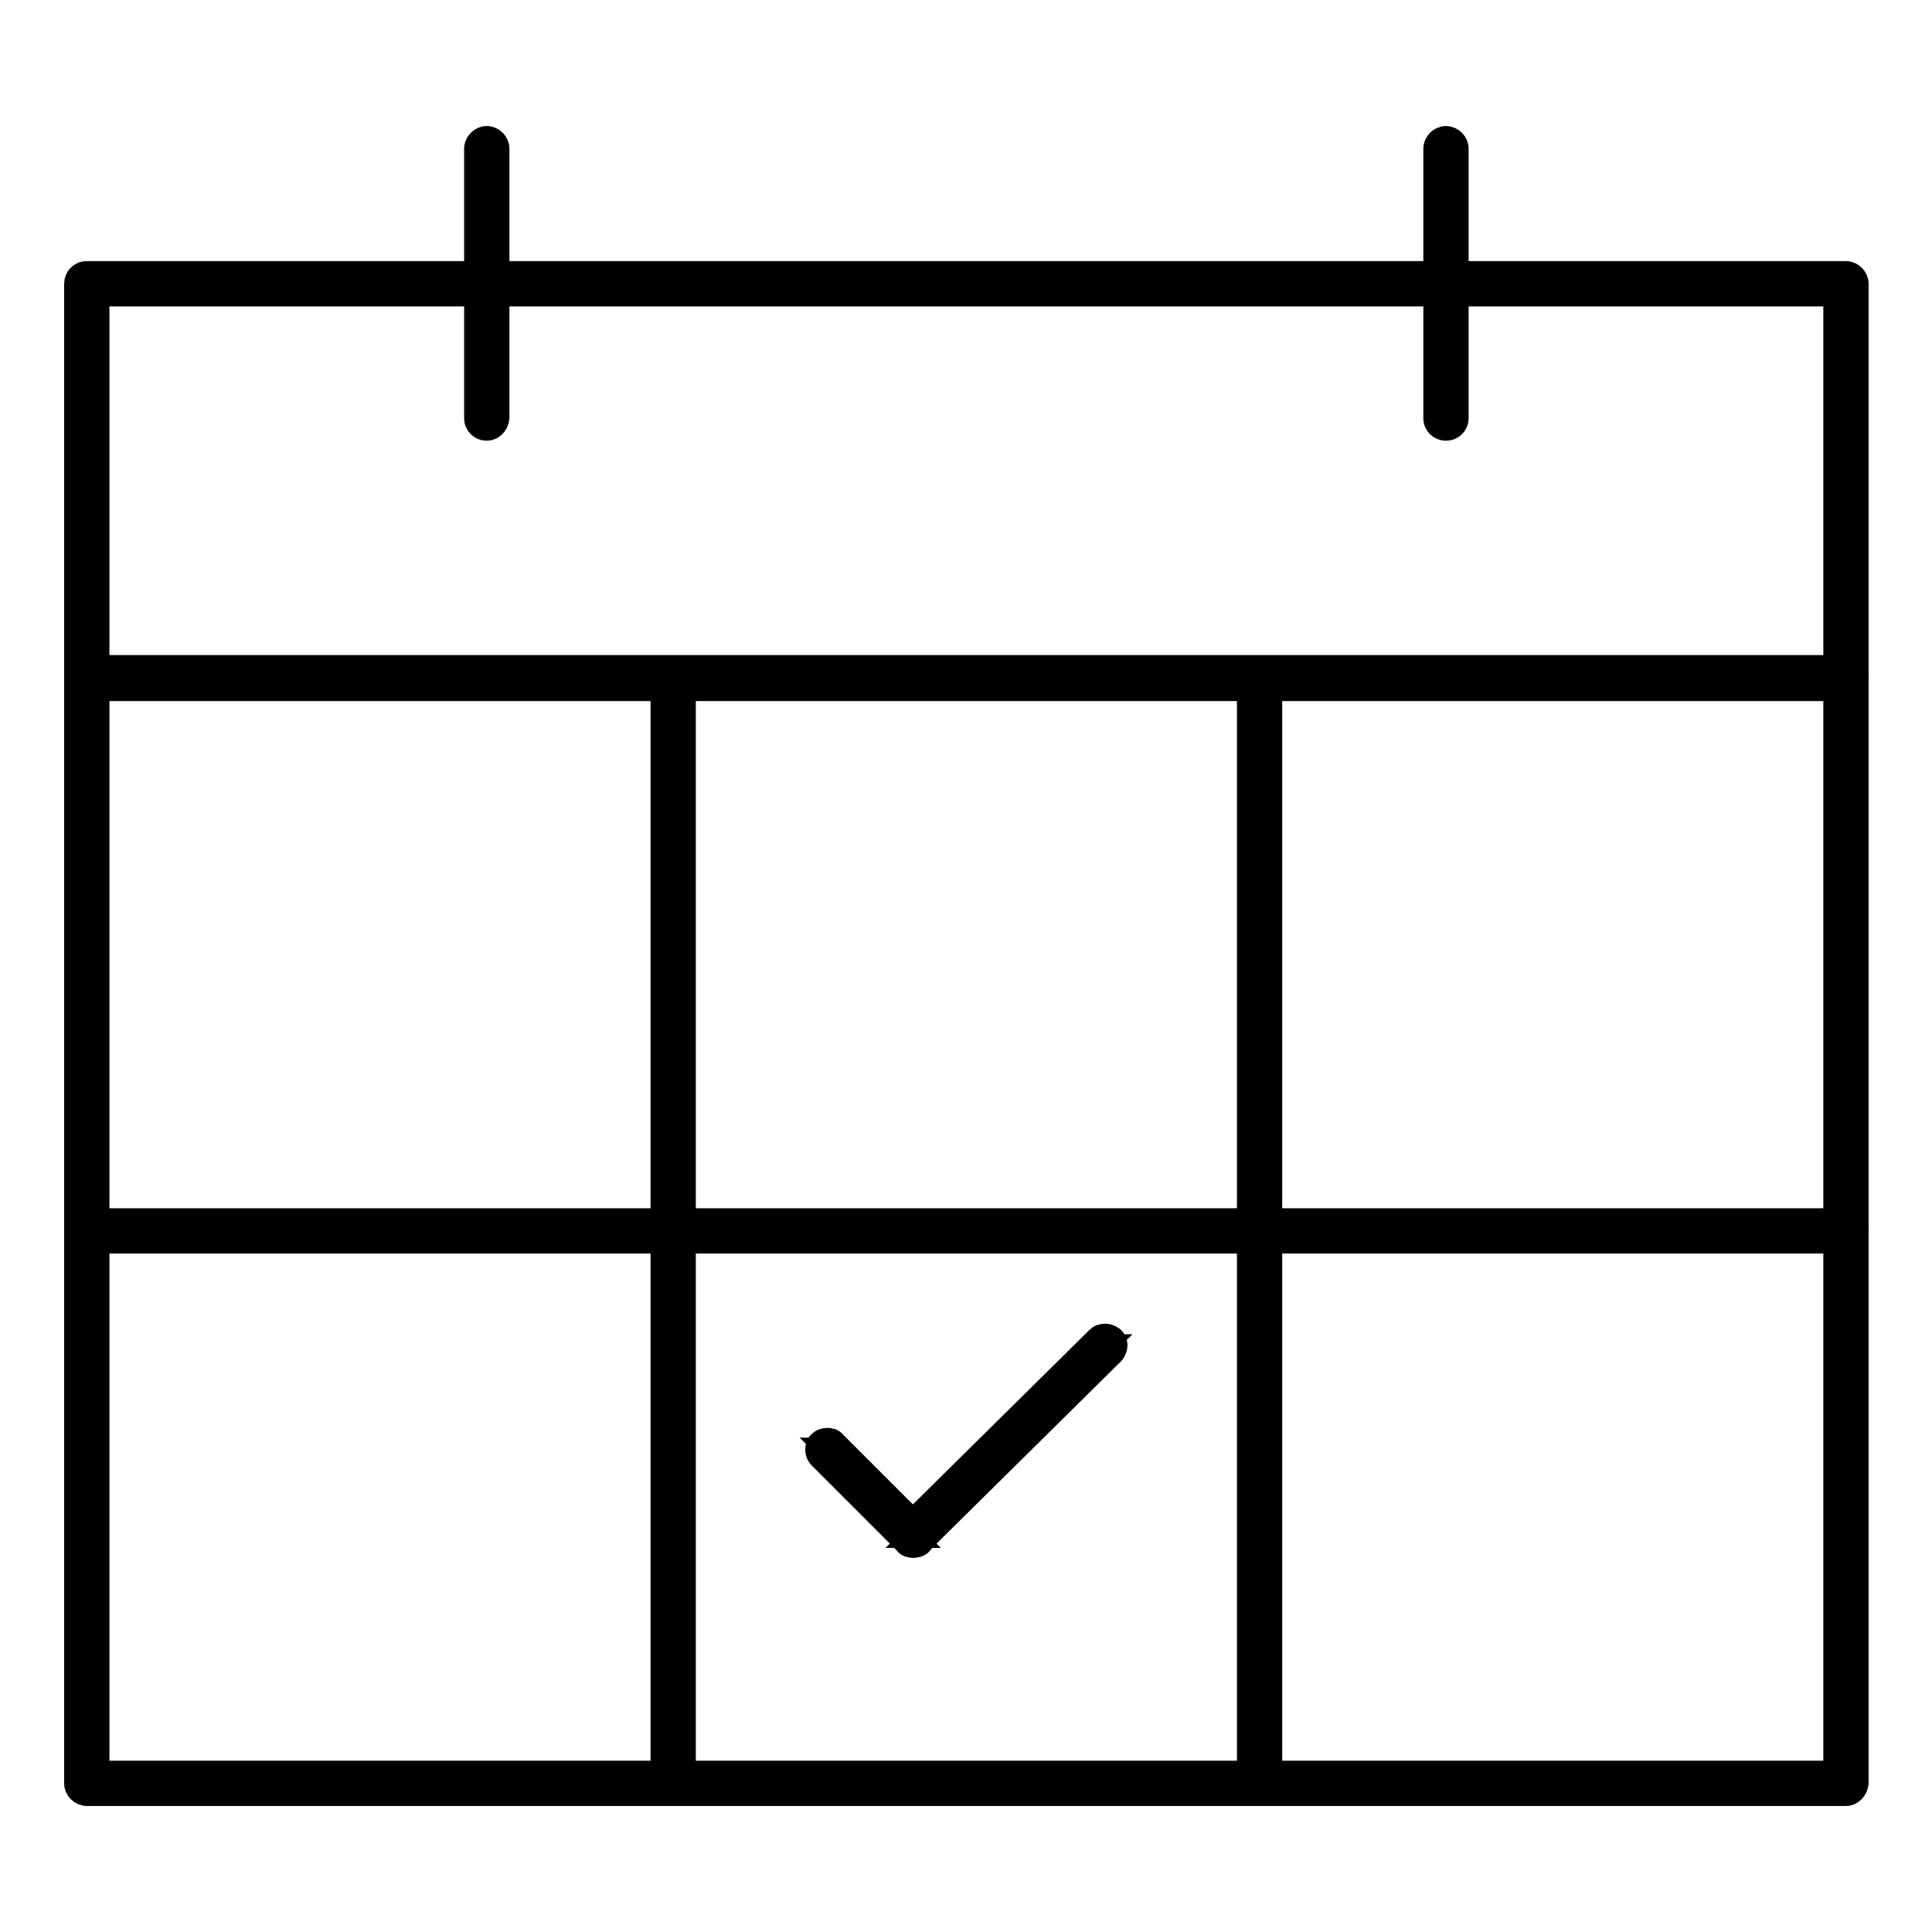 <?xml version="1.0" encoding="utf-8"?>
<!-- Svg Vector Icons : http://www.onlinewebfonts.com/icon -->
<!DOCTYPE svg PUBLIC "-//W3C//DTD SVG 1.1//EN" "http://www.w3.org/Graphics/SVG/1.1/DTD/svg11.dtd">
<svg version="1.1" xmlns="http://www.w3.org/2000/svg" xmlns:xlink="http://www.w3.org/1999/xlink" x="0px" y="0px" viewBox="0 0 256 256" enable-background="new 0 0 256 256" xml:space="preserve">
<g><g><path stroke-width="3" fill-opacity="0" stroke="#000000"  d="M244.6,236.4H11.5c-0.1,0-0.1,0-0.1-0.1V89.8c0-0.1,0-0.1,0.1-0.1h233.1c0.1,0,0.1,0,0.1,0.1v146.5C244.7,236.4,244.6,236.4,244.6,236.4z M11.6,236.2h232.8V89.9H11.6V236.2z"/><path stroke-width="3" fill-opacity="0" stroke="#000000"  d="M244.6,237.1H11.5c-0.4,0-0.8-0.4-0.8-0.8V89.8c0-0.4,0.4-0.8,0.8-0.8h233.1c0.4,0,0.8,0.4,0.8,0.8v146.5C245.3,236.7,245,237.1,244.6,237.1z M12.3,235.5h231.5V90.6H12.3V235.5z"/><path stroke-width="3" fill-opacity="0" stroke="#000000"  d="M244.6,237.1H11.5c-0.4,0-0.8-0.4-0.8-0.8V89.8c0-0.4,0.4-0.8,0.8-0.8h233.1c0.4,0,0.8,0.4,0.8,0.8v146.5C245.3,236.7,245,237.1,244.6,237.1z M12.3,235.5h231.5V90.6H12.3V235.5z"/><path stroke-width="3" fill-opacity="0" stroke="#000000"  d="M244.6,237.8H11.5c-0.8,0-1.5-0.7-1.5-1.5V89.8c0-0.8,0.6-1.5,1.5-1.5h233.1c0.8,0,1.5,0.6,1.5,1.5v146.5C246,237.1,245.4,237.8,244.6,237.8z M11.5,89.6c-0.1,0-0.1,0-0.1,0.1v146.5c0,0.1,0,0.1,0.1,0.1h233.1c0.1,0,0.1,0,0.1-0.1V89.8c0-0.1-0.1-0.1-0.1-0.1L11.5,89.6L11.5,89.6z M244.4,236.2H11.6V89.9h232.8V236.2L244.4,236.2z M13,234.8h230.1V91.2H13V234.8z"/><path stroke-width="3" fill-opacity="0" stroke="#000000"  d="M244.6,90H11.5c-0.1,0-0.1,0-0.1-0.1V37.6c0-0.1,0-0.1,0.1-0.1h233.1c0.1,0,0.1,0,0.1,0.1v52.3C244.7,90,244.6,90,244.6,90z M11.6,89.8h232.8v-52H11.6V89.8z"/><path stroke-width="3" fill-opacity="0" stroke="#000000"  d="M244.6,90.7H11.5c-0.4,0-0.8-0.4-0.8-0.8V37.6c0-0.4,0.4-0.8,0.8-0.8h233.1c0.4,0,0.8,0.4,0.8,0.8v52.3C245.3,90.3,245,90.7,244.6,90.7z M12.3,89.1h231.5V38.4H12.3V89.1z"/><path stroke-width="3" fill-opacity="0" stroke="#000000"  d="M244.6,90.7H11.5c-0.4,0-0.8-0.4-0.8-0.8V37.6c0-0.4,0.4-0.8,0.8-0.8h233.1c0.4,0,0.8,0.4,0.8,0.8v52.3C245.3,90.3,245,90.7,244.6,90.7z M12.3,89.1h231.5V38.4H12.3V89.1z"/><path stroke-width="3" fill-opacity="0" stroke="#000000"  d="M244.6,91.4H11.5c-0.8,0-1.5-0.7-1.5-1.5V37.6c0-0.8,0.6-1.5,1.5-1.5h233.1c0.8,0,1.5,0.7,1.5,1.5v52.3C246,90.7,245.4,91.4,244.6,91.4z M11.5,37.4c-0.1,0-0.1,0-0.1,0.1v52.3c0,0.1,0,0.1,0.1,0.1h233.1c0.1,0,0.1-0.1,0.1-0.1V37.6c0-0.1-0.1-0.1-0.1-0.1H11.5z M244.4,89.8H11.6v-52h232.8V89.8L244.4,89.8z M13,88.4h230.1V39.1H13V88.4z"/><path stroke-width="3" fill-opacity="0" stroke="#000000"  d="M64.5,55.6c-0.1,0-0.1,0-0.1-0.1V19.7c0-0.1,0-0.1,0.1-0.1c0.1,0,0.1,0,0.1,0.1v35.7C64.6,55.5,64.5,55.6,64.5,55.6z"/><path stroke-width="3" fill-opacity="0" stroke="#000000"  d="M64.5,56.3c-0.4,0-0.8-0.4-0.8-0.8V19.7c0-0.4,0.4-0.8,0.8-0.8c0.4,0,0.8,0.4,0.8,0.8v35.7C65.2,55.9,64.9,56.3,64.5,56.3z"/><path stroke-width="3" fill-opacity="0" stroke="#000000"  d="M64.5,56.3c-0.4,0-0.8-0.4-0.8-0.8V19.7c0-0.4,0.4-0.8,0.8-0.8c0.4,0,0.8,0.4,0.8,0.8v35.7C65.2,55.9,64.9,56.3,64.5,56.3z"/><path stroke-width="3" fill-opacity="0" stroke="#000000"  d="M64.5,56.9c-0.8,0-1.5-0.6-1.5-1.5V19.7c0-0.8,0.7-1.5,1.5-1.5s1.5,0.7,1.5,1.5v35.7C65.9,56.3,65.2,56.9,64.5,56.9z M64.5,19.6c-0.1,0-0.1,0-0.1,0.1v35.7c0,0.1,0,0.1,0.1,0.1c0.1,0,0.1,0,0.1-0.1V19.7C64.6,19.6,64.5,19.6,64.5,19.6z"/><path stroke-width="3" fill-opacity="0" stroke="#000000"  d="M191.6,55.6c-0.1,0-0.1,0-0.1-0.1V19.7c0-0.1,0-0.1,0.1-0.1c0.1,0,0.1,0,0.1,0.1v35.7C191.7,55.5,191.6,55.6,191.6,55.6z"/><path stroke-width="3" fill-opacity="0" stroke="#000000"  d="M191.6,56.3c-0.4,0-0.8-0.4-0.8-0.8V19.7c0-0.4,0.4-0.8,0.8-0.8s0.8,0.4,0.8,0.8v35.7C192.4,55.9,192,56.3,191.6,56.3z"/><path stroke-width="3" fill-opacity="0" stroke="#000000"  d="M191.6,56.3c-0.4,0-0.8-0.4-0.8-0.8V19.7c0-0.4,0.4-0.8,0.8-0.8s0.8,0.4,0.8,0.8v35.7C192.4,55.9,192,56.3,191.6,56.3z"/><path stroke-width="3" fill-opacity="0" stroke="#000000"  d="M191.6,56.9c-0.8,0-1.5-0.6-1.5-1.5V19.7c0-0.8,0.7-1.5,1.5-1.5s1.5,0.7,1.5,1.5v35.7C193.1,56.3,192.4,56.9,191.6,56.9z M191.6,19.6c-0.1,0-0.1,0-0.1,0.1v35.7c0,0.1,0.1,0.1,0.1,0.1s0.1-0.1,0.1-0.1V19.7C191.7,19.6,191.6,19.6,191.6,19.6z"/><path stroke-width="3" fill-opacity="0" stroke="#000000"  d="M121,203.6C121,203.6,120.9,203.6,121,203.6c-0.1-0.1-0.1-0.2-0.1-0.2l25.4-25.1c0,0,0.1,0,0.2,0c0,0,0,0.1,0,0.2L121,203.6C121.1,203.6,121,203.6,121,203.6z"/><path stroke-width="3" fill-opacity="0" stroke="#000000"  d="M121,204.3c-0.2,0-0.4-0.1-0.6-0.2c-0.1-0.1-0.2-0.4-0.2-0.6c0-0.2,0.1-0.4,0.2-0.6l25.4-25c0.1-0.1,0.4-0.2,0.6-0.2s0.4,0.1,0.6,0.2c0.1,0.1,0.2,0.4,0.2,0.6s-0.1,0.4-0.2,0.6l-25.4,25.1C121.4,204.2,121.2,204.3,121,204.3z"/><path stroke-width="3" fill-opacity="0" stroke="#000000"  d="M121,204.3c-0.2,0-0.4-0.1-0.6-0.2c-0.1-0.1-0.2-0.4-0.2-0.6c0-0.2,0.1-0.4,0.2-0.6l25.4-25c0.1-0.1,0.4-0.2,0.6-0.2s0.4,0.1,0.6,0.2c0.1,0.1,0.2,0.4,0.2,0.6s-0.1,0.4-0.2,0.6l-25.4,25.1C121.4,204.2,121.2,204.3,121,204.3z"/><path stroke-width="3" fill-opacity="0" stroke="#000000"  d="M121,204.9c-0.4,0-0.8-0.1-1-0.4c-0.3-0.3-0.4-0.7-0.4-1.1c0-0.4,0.2-0.8,0.4-1l25.4-25.1c0.3-0.3,0.6-0.4,1.1-0.4c0.4,0,0.7,0.2,1,0.4c0.3,0.3,0.4,0.7,0.4,1s-0.2,0.8-0.4,1L122,204.5C121.8,204.8,121.4,204.9,121,204.9z M146.4,178.3C146.4,178.3,146.3,178.3,146.4,178.3l-25.5,25.1c0,0,0,0,0,0.1s0,0.1,0,0.1c0,0,0.1,0,0.2,0l25.4-25.1c0,0,0,0,0-0.1s0-0.1,0-0.1C146.5,178.3,146.4,178.3,146.4,178.3z"/><path stroke-width="3" fill-opacity="0" stroke="#000000"  d="M121,203.6C121,203.6,120.9,203.6,121,203.6l-11.5-11.4c0,0,0-0.1,0-0.2s0.1,0,0.2,0l11.4,11.4C121.1,203.4,121.1,203.5,121,203.6C121.1,203.6,121,203.6,121,203.6z"/><path stroke-width="3" fill-opacity="0" stroke="#000000"  d="M121,204.3c-0.2,0-0.4-0.1-0.6-0.2l-11.4-11.4c-0.1-0.1-0.2-0.4-0.2-0.6s0.1-0.4,0.2-0.6c0.3-0.3,0.8-0.3,1.1,0l11.4,11.4c0.3,0.3,0.3,0.8,0,1.1C121.4,204.2,121.2,204.3,121,204.3z"/><path stroke-width="3" fill-opacity="0" stroke="#000000"  d="M121,204.3c-0.2,0-0.4-0.1-0.6-0.2l-11.4-11.4c-0.1-0.1-0.2-0.4-0.2-0.6s0.1-0.4,0.2-0.6c0.3-0.3,0.8-0.3,1.1,0l11.4,11.4c0.3,0.3,0.3,0.8,0,1.1C121.4,204.2,121.2,204.3,121,204.3z"/><path stroke-width="3" fill-opacity="0" stroke="#000000"  d="M121,204.9c-0.4,0-0.8-0.1-1-0.4l-11.4-11.4c-0.3-0.3-0.4-0.7-0.4-1c0-0.4,0.1-0.8,0.4-1c0.3-0.3,0.7-0.4,1-0.4c0.4,0,0.8,0.1,1,0.4l11.4,11.4c0.6,0.6,0.6,1.5,0,2.1C121.8,204.8,121.4,204.9,121,204.9z M109.6,192C109.6,192,109.6,192,109.6,192c-0.1,0.1-0.1,0.1-0.1,0.1s0,0.1,0,0.1l11.4,11.4c0,0,0.1,0,0.2,0c0,0,0-0.1,0-0.2L109.6,192C109.7,192,109.7,192,109.6,192z"/><path stroke-width="3" fill-opacity="0" stroke="#000000"  d="M244.6,163.2H11.5c-0.1,0-0.1,0-0.1-0.1c0-0.1,0-0.1,0.1-0.1h233.1c0.1,0,0.1,0,0.1,0.1S244.6,163.2,244.6,163.2z"/><path stroke-width="3" fill-opacity="0" stroke="#000000"  d="M244.6,163.9H11.5c-0.4,0-0.8-0.4-0.8-0.8c0-0.4,0.4-0.8,0.8-0.8h233.1c0.4,0,0.8,0.4,0.8,0.8C245.3,163.5,245,163.9,244.6,163.9z"/><path stroke-width="3" fill-opacity="0" stroke="#000000"  d="M244.6,163.9H11.5c-0.4,0-0.8-0.4-0.8-0.8c0-0.4,0.4-0.8,0.8-0.8h233.1c0.4,0,0.8,0.4,0.8,0.8C245.3,163.5,245,163.9,244.6,163.9z"/><path stroke-width="3" fill-opacity="0" stroke="#000000"  d="M244.6,164.6H11.5c-0.8,0-1.5-0.7-1.5-1.5c0-0.8,0.6-1.5,1.5-1.5h233.1c0.8,0,1.5,0.7,1.5,1.5C246,163.9,245.4,164.6,244.6,164.6z M11.5,162.9c-0.1,0-0.1,0-0.1,0.1c0,0.1,0,0.1,0.1,0.1h233.1c0.1,0,0.1,0,0.1-0.1c0-0.1,0-0.1-0.1-0.1H11.5z"/><path stroke-width="3" fill-opacity="0" stroke="#000000"  d="M89.2,235.1c-0.1,0-0.1,0-0.1-0.1V92.7c0-0.1,0-0.1,0.1-0.1c0.1,0,0.1,0,0.1,0.1V235C89.3,235.1,89.2,235.1,89.2,235.1z"/><path stroke-width="3" fill-opacity="0" stroke="#000000"  d="M89.2,235.8c-0.4,0-0.8-0.4-0.8-0.8V92.7c0-0.4,0.4-0.8,0.8-0.8c0.4,0,0.8,0.4,0.8,0.8V235C90,235.4,89.6,235.8,89.2,235.8z"/><path stroke-width="3" fill-opacity="0" stroke="#000000"  d="M89.2,235.8c-0.4,0-0.8-0.4-0.8-0.8V92.7c0-0.4,0.4-0.8,0.8-0.8c0.4,0,0.8,0.4,0.8,0.8V235C90,235.4,89.6,235.8,89.2,235.8z"/><path stroke-width="3" fill-opacity="0" stroke="#000000"  d="M89.2,236.5c-0.8,0-1.5-0.7-1.5-1.5V92.7c0-0.8,0.7-1.5,1.5-1.5c0.8,0,1.5,0.6,1.5,1.5V235C90.6,235.8,90,236.5,89.2,236.5z M89.2,92.5c-0.1,0-0.1,0-0.1,0.1V235c0,0.1,0.1,0.1,0.1,0.1c0.1,0,0.1-0.1,0.1-0.1V92.7C89.3,92.6,89.2,92.5,89.2,92.5z"/><path stroke-width="3" fill-opacity="0" stroke="#000000"  d="M166.9,235.1c-0.1,0-0.1,0-0.1-0.1V92.7c0-0.1,0-0.1,0.1-0.1c0.1,0,0.1,0,0.1,0.1V235C167,235.1,166.9,235.1,166.9,235.1z"/><path stroke-width="3" fill-opacity="0" stroke="#000000"  d="M166.9,235.8c-0.4,0-0.8-0.4-0.8-0.8V92.7c0-0.4,0.4-0.8,0.8-0.8s0.8,0.4,0.8,0.8V235C167.7,235.4,167.3,235.8,166.9,235.8z"/><path stroke-width="3" fill-opacity="0" stroke="#000000"  d="M166.9,235.8c-0.4,0-0.8-0.4-0.8-0.8V92.7c0-0.4,0.4-0.8,0.8-0.8s0.8,0.4,0.8,0.8V235C167.7,235.4,167.3,235.8,166.9,235.8z"/><path stroke-width="3" fill-opacity="0" stroke="#000000"  d="M166.9,236.5c-0.8,0-1.5-0.7-1.5-1.5V92.7c0-0.8,0.7-1.5,1.5-1.5c0.8,0,1.5,0.6,1.5,1.5V235C168.3,235.8,167.7,236.5,166.9,236.5z M166.9,92.5c-0.1,0-0.1,0-0.1,0.1V235c0,0.1,0,0.1,0.1,0.1c0.1,0,0.1-0.1,0.1-0.1V92.7C167,92.6,166.9,92.5,166.9,92.5z"/></g></g>
</svg>